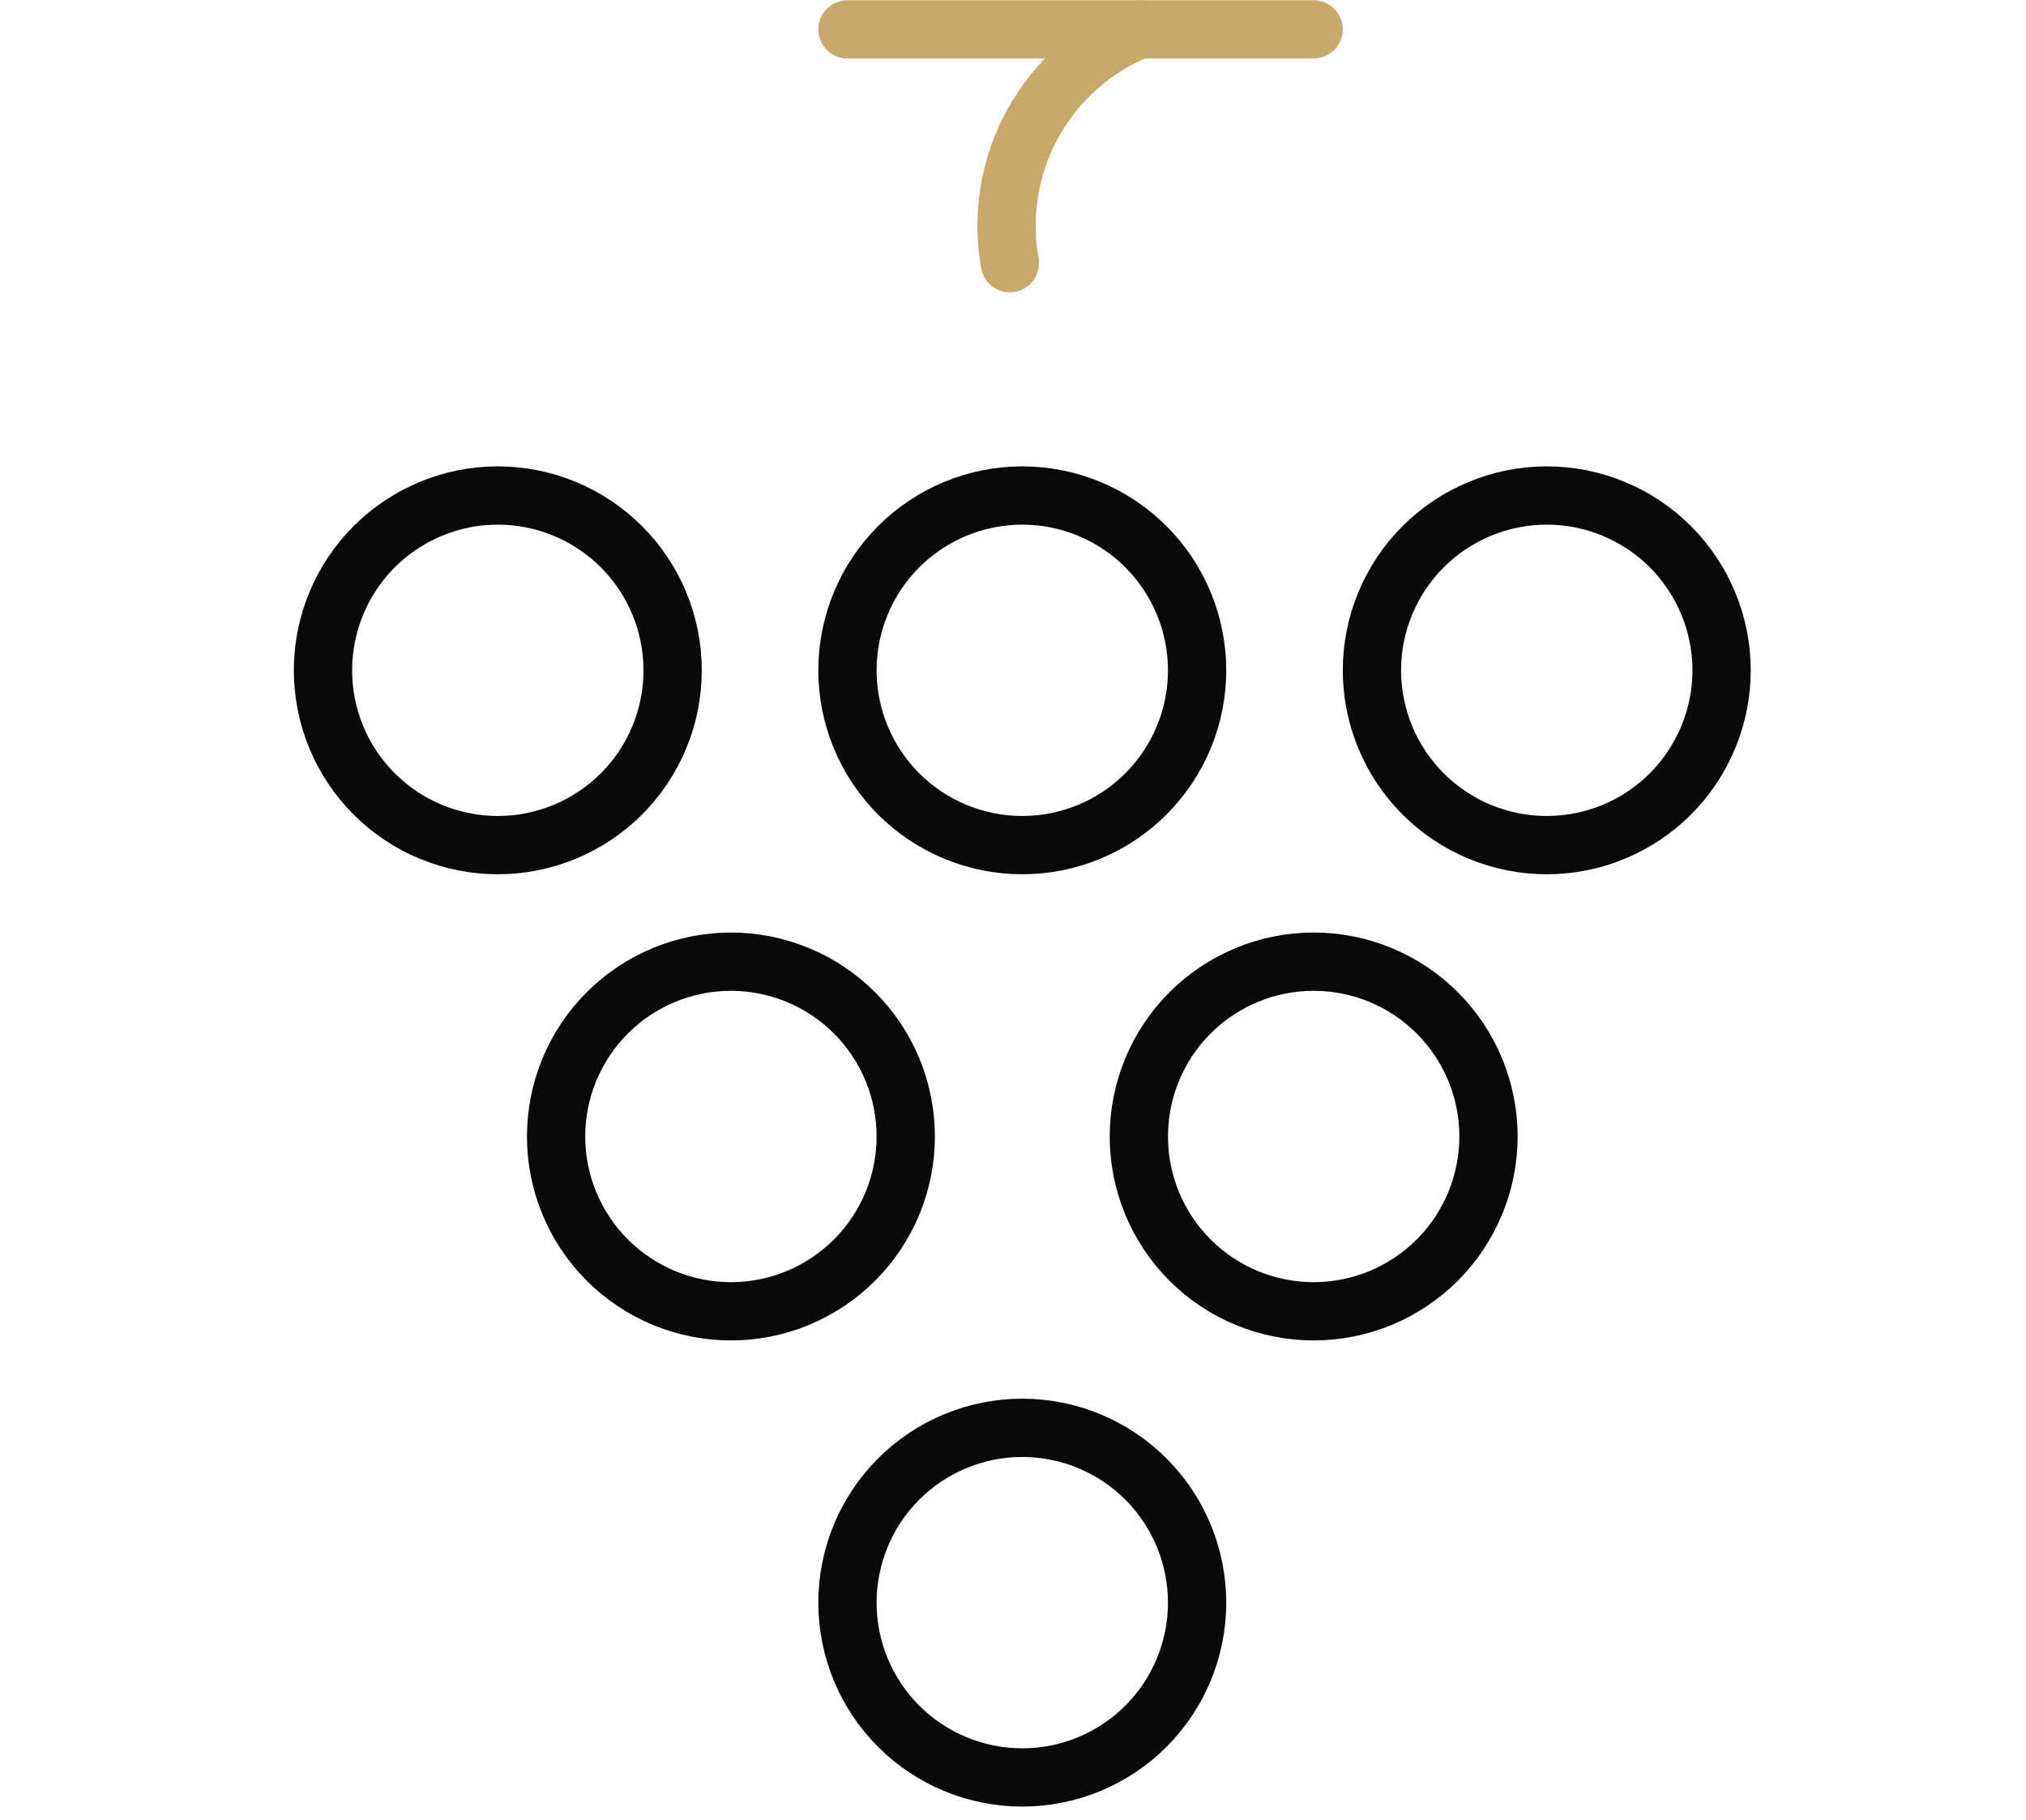 <svg width="69" height="62" viewBox="0 0 69 62" fill="none" xmlns="http://www.w3.org/2000/svg">
<path d="M38.786 1C37.252 1.622 35.978 2.753 35.178 4.203C34.378 5.652 34.101 7.333 34.393 8.963" stroke="#C9A969" stroke-width="1.985" stroke-linecap="round" stroke-linejoin="round"/>
<path d="M11 22.831C11 23.613 11.154 24.388 11.453 25.11C11.752 25.832 12.191 26.489 12.744 27.042C13.297 27.595 13.953 28.033 14.675 28.332C15.398 28.631 16.172 28.785 16.954 28.785C17.736 28.785 18.51 28.631 19.233 28.332C19.955 28.033 20.611 27.595 21.164 27.042C21.717 26.489 22.156 25.832 22.455 25.11C22.754 24.388 22.908 23.613 22.908 22.831C22.908 22.05 22.754 21.275 22.455 20.553C22.156 19.831 21.717 19.174 21.164 18.621C20.611 18.069 19.955 17.63 19.233 17.331C18.51 17.031 17.736 16.877 16.954 16.877C16.172 16.877 15.398 17.031 14.675 17.331C13.953 17.63 13.297 18.069 12.744 18.621C12.191 19.174 11.752 19.831 11.453 20.553C11.154 21.275 11 22.05 11 22.831V22.831Z" stroke="#090909" stroke-width="1.985" stroke-linecap="round" stroke-linejoin="round"/>
<path d="M28.862 22.831C28.862 24.411 29.489 25.925 30.606 27.042C31.723 28.158 33.237 28.785 34.816 28.785C36.395 28.785 37.91 28.158 39.026 27.042C40.143 25.925 40.77 24.411 40.77 22.831C40.77 21.252 40.143 19.738 39.026 18.621C37.91 17.505 36.395 16.877 34.816 16.877C33.237 16.877 31.723 17.505 30.606 18.621C29.489 19.738 28.862 21.252 28.862 22.831V22.831Z" stroke="#090909" stroke-width="1.985" stroke-linecap="round" stroke-linejoin="round"/>
<path d="M28.862 54.586C28.862 56.166 29.489 57.68 30.606 58.797C31.723 59.913 33.237 60.54 34.816 60.54C36.395 60.54 37.91 59.913 39.026 58.797C40.143 57.68 40.77 56.166 40.77 54.586C40.77 53.007 40.143 51.493 39.026 50.376C37.91 49.26 36.395 48.632 34.816 48.632C33.237 48.632 31.723 49.26 30.606 50.376C29.489 51.493 28.862 53.007 28.862 54.586V54.586Z" stroke="#090909" stroke-width="1.985" stroke-linecap="round" stroke-linejoin="round"/>
<path d="M18.939 38.709C18.939 39.491 19.093 40.265 19.392 40.987C19.691 41.71 20.13 42.366 20.683 42.919C21.235 43.472 21.892 43.91 22.614 44.21C23.337 44.509 24.111 44.663 24.893 44.663C25.675 44.663 26.449 44.509 27.171 44.21C27.894 43.91 28.55 43.472 29.103 42.919C29.656 42.366 30.094 41.71 30.394 40.987C30.693 40.265 30.847 39.491 30.847 38.709C30.847 37.927 30.693 37.153 30.394 36.43C30.094 35.708 29.656 35.052 29.103 34.499C28.55 33.946 27.894 33.507 27.171 33.208C26.449 32.909 25.675 32.755 24.893 32.755C24.111 32.755 23.337 32.909 22.614 33.208C21.892 33.507 21.235 33.946 20.683 34.499C20.13 35.052 19.691 35.708 19.392 36.43C19.093 37.153 18.939 37.927 18.939 38.709V38.709Z" stroke="#090909" stroke-width="1.985" stroke-linecap="round" stroke-linejoin="round"/>
<path d="M38.786 38.709C38.786 40.288 39.413 41.803 40.529 42.919C41.646 44.036 43.161 44.663 44.74 44.663C46.319 44.663 47.833 44.036 48.95 42.919C50.066 41.803 50.694 40.288 50.694 38.709C50.694 37.13 50.066 35.615 48.95 34.499C47.833 33.382 46.319 32.755 44.74 32.755C43.161 32.755 41.646 33.382 40.529 34.499C39.413 35.615 38.786 37.13 38.786 38.709V38.709Z" stroke="#090909" stroke-width="1.985" stroke-linecap="round" stroke-linejoin="round"/>
<path d="M46.724 22.831C46.724 23.613 46.878 24.388 47.178 25.11C47.477 25.832 47.915 26.489 48.468 27.042C49.021 27.595 49.678 28.033 50.4 28.332C51.122 28.631 51.897 28.785 52.678 28.785C53.46 28.785 54.235 28.631 54.957 28.332C55.679 28.033 56.336 27.595 56.889 27.042C57.441 26.489 57.88 25.832 58.179 25.11C58.478 24.388 58.633 23.613 58.633 22.831C58.633 22.05 58.478 21.275 58.179 20.553C57.88 19.831 57.441 19.174 56.889 18.621C56.336 18.069 55.679 17.63 54.957 17.331C54.235 17.031 53.46 16.877 52.678 16.877C51.897 16.877 51.122 17.031 50.4 17.331C49.678 17.63 49.021 18.069 48.468 18.621C47.915 19.174 47.477 19.831 47.178 20.553C46.878 21.275 46.724 22.05 46.724 22.831V22.831Z" stroke="#090909" stroke-width="1.985" stroke-linecap="round" stroke-linejoin="round"/>
<path d="M28.862 1H44.739" stroke="#C9A969" stroke-width="1.985" stroke-linecap="round" stroke-linejoin="round"/>
</svg>
